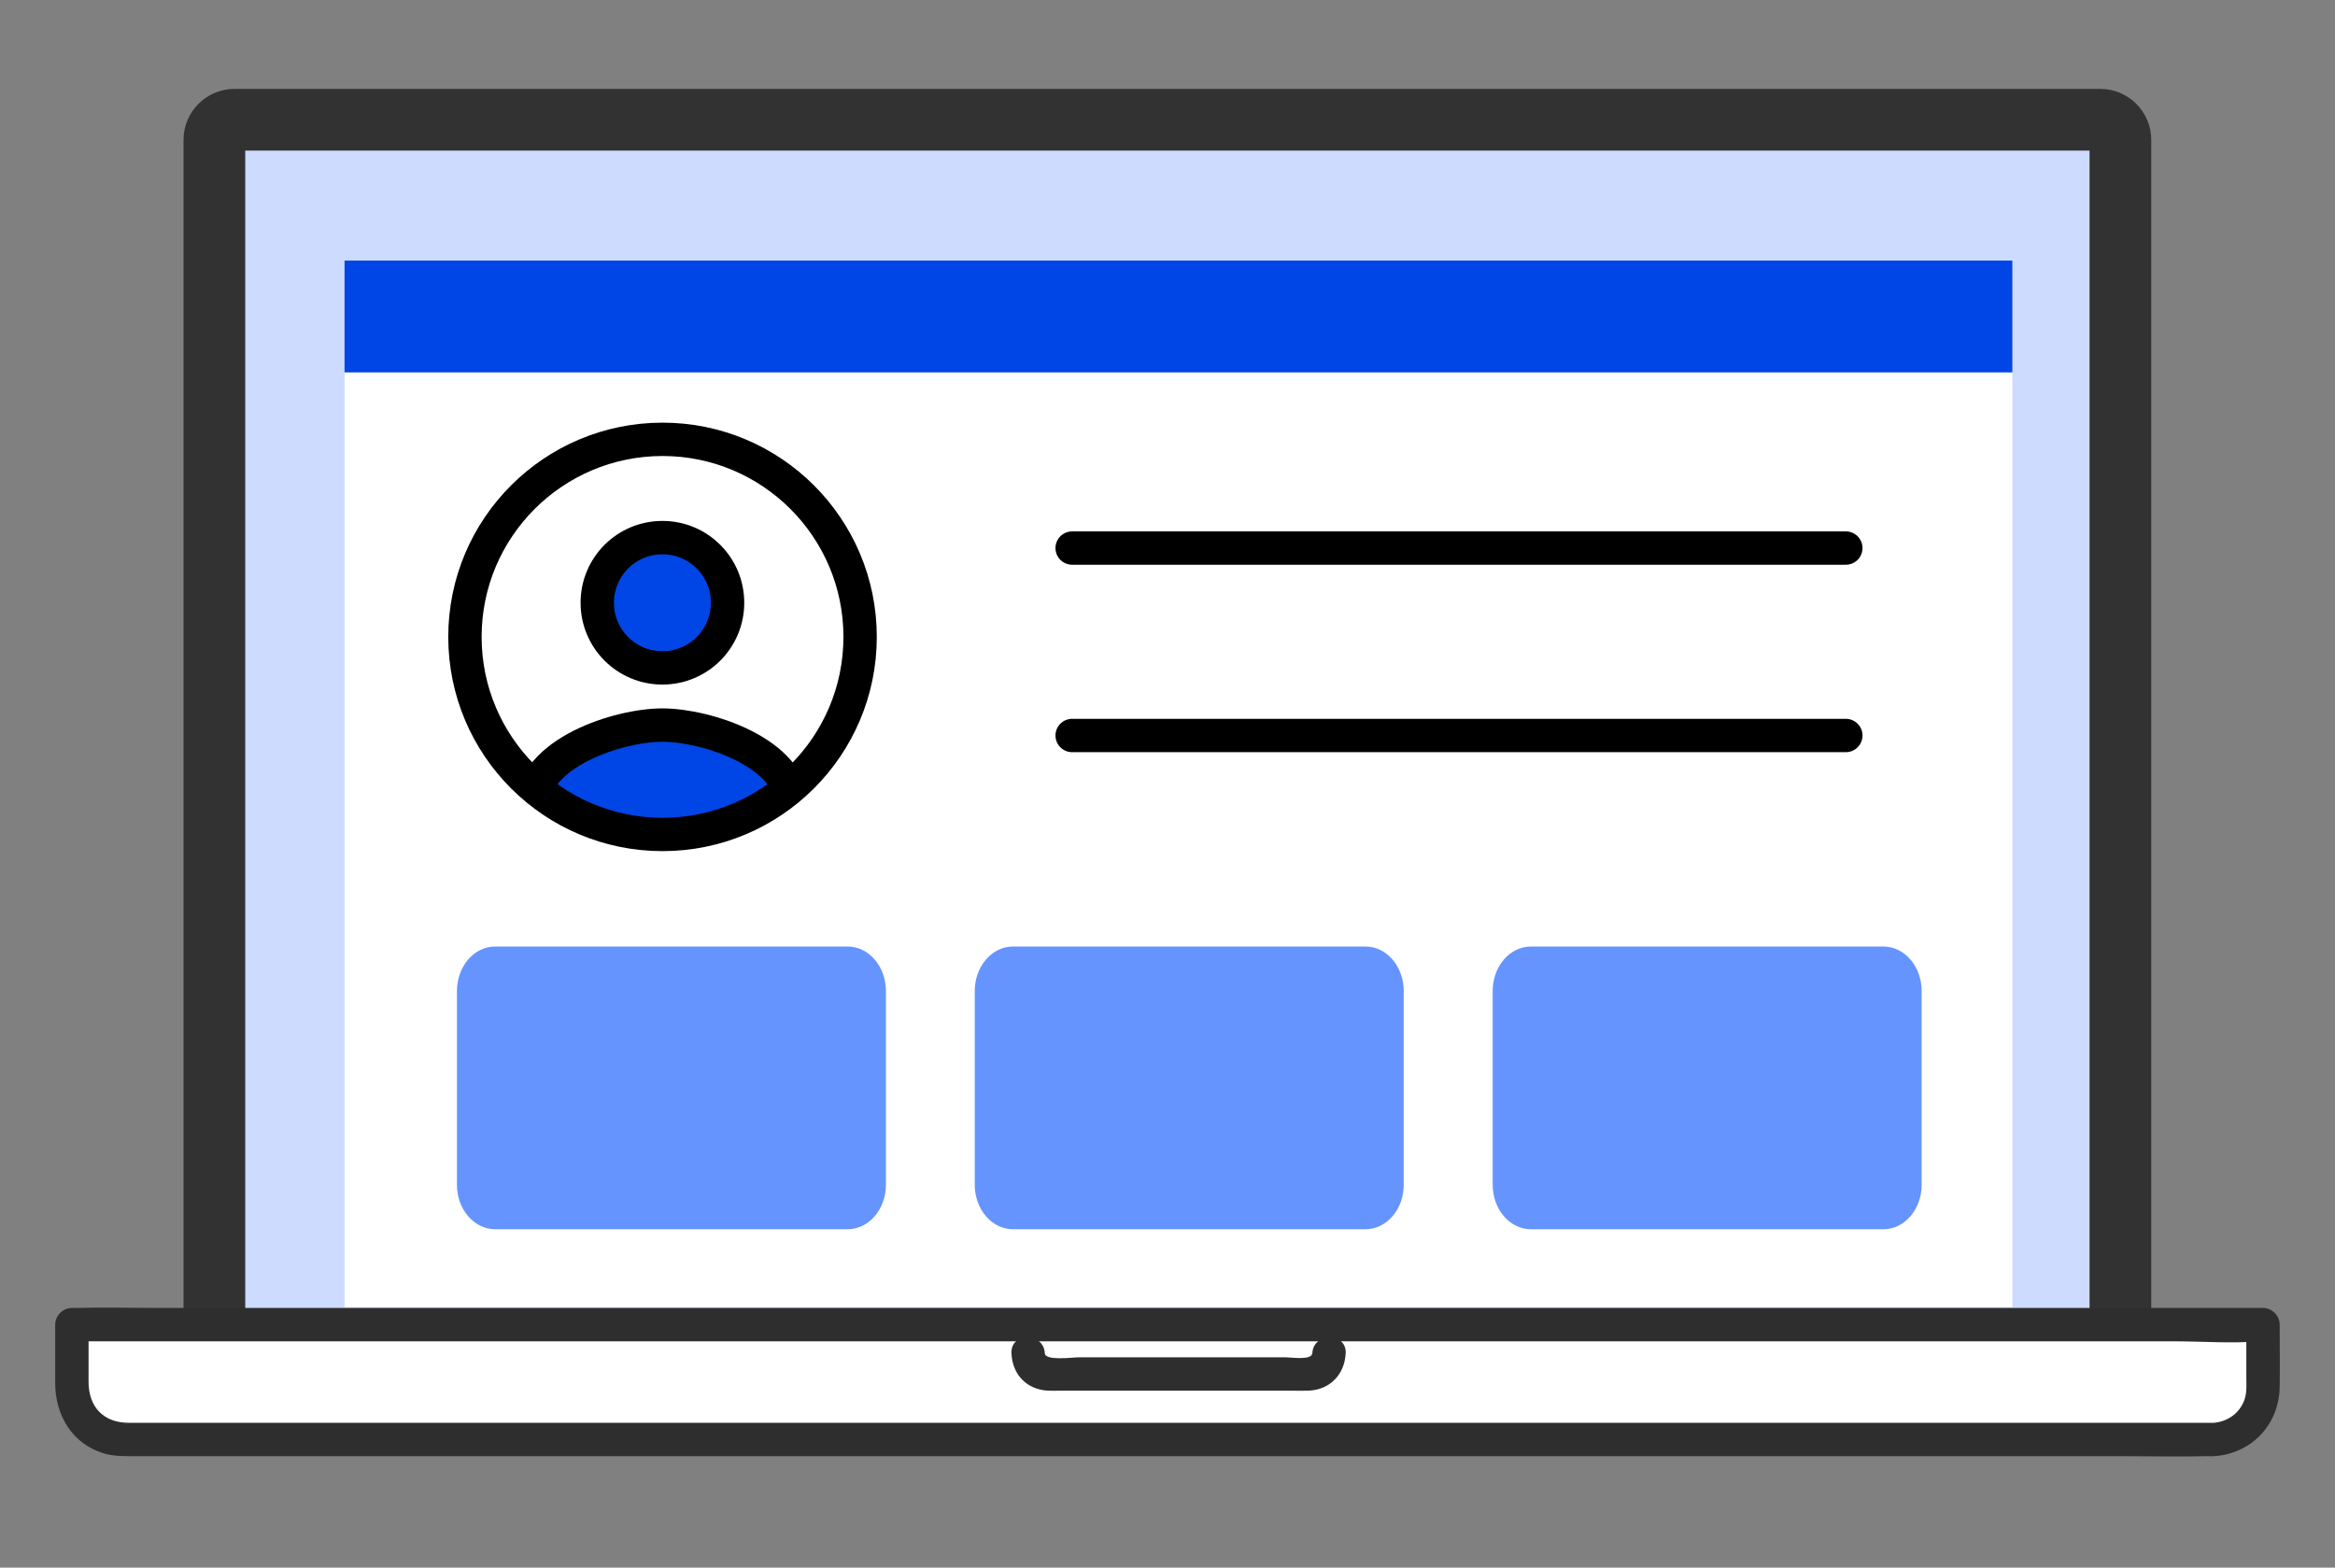 <svg width="210" height="141" viewBox="0 0 210 141" fill="none" xmlns="http://www.w3.org/2000/svg">
<rect x="0" y="0" width="210" height="141" fill="#808080" stroke="none"/>
<path d="M188.885 7.996H21.095C18.56 7.996 16.505 10.051 16.505 12.586V119.726C16.505 122.261 18.56 124.316 21.095 124.316H188.885C191.42 124.316 193.475 122.261 193.475 119.726V12.586C193.475 10.051 191.42 7.996 188.885 7.996Z" fill="#323232"/>
<path d="M187.925 13.546H22.055V118.766H187.925V13.546Z" fill="#CCDBFF"/>
<path d="M198.925 129.476H11.065C8.525 129.476 6.475 127.416 6.475 124.886V119.146H203.525V124.886C203.525 127.426 201.465 129.476 198.935 129.476H198.925Z" fill="white"/>
<path d="M198.925 127.976H11.575C9.335 127.976 7.965 126.576 7.965 124.286V119.146L6.465 120.646H195.525C198.045 120.646 200.675 120.856 203.195 120.646C203.305 120.646 203.415 120.646 203.525 120.646L202.025 119.146V123.846C202.025 124.496 202.085 125.186 201.885 125.816C201.465 127.126 200.285 127.936 198.935 127.986C197.015 128.056 197.005 131.056 198.935 130.986C202.405 130.856 204.985 128.196 205.025 124.726C205.055 122.866 205.025 121.006 205.025 119.146C205.025 118.336 204.335 117.646 203.525 117.646H14.465C11.915 117.646 9.345 117.576 6.795 117.646C6.685 117.646 6.575 117.646 6.465 117.646C5.655 117.646 4.965 118.336 4.965 119.146C4.965 120.906 4.965 122.666 4.965 124.436C4.975 127.296 6.485 129.866 9.335 130.726C10.295 131.016 11.295 130.976 12.285 130.976H190.465C193.165 130.976 195.875 131.036 198.575 130.976C198.695 130.976 198.815 130.976 198.925 130.976C200.855 130.976 200.855 127.976 198.925 127.976Z" fill="#2E2E2E"/>
<path d="M119.515 121.726C119.555 122.726 118.755 123.586 117.745 123.586H94.245C93.235 123.586 92.425 122.736 92.475 121.726" fill="white"/>
<path d="M118.015 121.726C117.985 122.376 116.085 122.086 115.665 122.086H96.945C96.495 122.086 94.005 122.426 93.965 121.726C93.875 119.806 90.875 119.796 90.965 121.726C91.055 123.656 92.345 124.986 94.255 125.086C94.615 125.106 94.975 125.086 95.335 125.086H116.095C116.625 125.086 117.165 125.106 117.695 125.086C119.615 124.996 120.925 123.636 121.025 121.726C121.125 119.816 118.115 119.806 118.025 121.726H118.015Z" fill="#2E2E2E"/>
<path d="M180.985 23.436H30.985V117.577H180.985V23.436Z" fill="white"/>
<path d="M180.985 23.436H30.985V33.496H180.985V23.436Z" fill="#0045E6"/>
<mask id="mask0_255_2647" style="mask-type:luminance" maskUnits="userSpaceOnUse" x="41" y="39" width="37" height="37">
<path d="M41.815 57.286C41.815 47.476 49.775 39.516 59.585 39.516C69.395 39.516 77.355 47.476 77.355 57.286C77.355 67.096 69.395 75.056 59.585 75.056C49.775 75.056 41.815 67.096 41.815 57.286Z" fill="white"/>
</mask>
<g mask="url(#mask0_255_2647)">
<path d="M59.575 48.355C56.335 48.355 53.715 50.975 53.715 54.215C53.715 57.456 56.335 60.075 59.575 60.075C62.815 60.075 65.435 57.456 65.435 54.215C65.435 50.975 62.815 48.355 59.575 48.355Z" fill="#0045E6" stroke="black" stroke-width="3" stroke-linecap="round" stroke-linejoin="round"/>
<path d="M59.575 65.216C55.665 65.216 47.855 67.696 47.855 72.616V78.176H71.295V72.616C71.295 67.696 63.485 65.216 59.575 65.216Z" fill="#0045E6" stroke="black" stroke-width="3" stroke-linecap="round" stroke-linejoin="round"/>
</g>
<path d="M41.815 57.286C41.815 47.476 49.775 39.516 59.585 39.516C69.395 39.516 77.355 47.476 77.355 57.286C77.355 67.096 69.395 75.056 59.585 75.056C49.775 75.056 41.815 67.096 41.815 57.286Z" stroke="black" stroke-width="3" stroke-miterlimit="10"/>
<path d="M96.425 49.296H166.005" stroke="black" stroke-width="3" stroke-linecap="round" stroke-linejoin="round"/>
<path d="M96.425 66.156H166.005" stroke="black" stroke-width="3" stroke-linecap="round" stroke-linejoin="round"/>
<path d="M76.235 85.136H44.535C42.635 85.136 41.095 86.926 41.095 89.136V106.566C41.095 108.776 42.635 110.566 44.535 110.566H76.235C78.135 110.566 79.675 108.776 79.675 106.566V89.136C79.675 86.926 78.135 85.136 76.235 85.136Z" fill="#6694FF"/>
<path d="M122.805 85.136H91.105C89.205 85.136 87.665 86.926 87.665 89.136V106.566C87.665 108.776 89.205 110.566 91.105 110.566H122.805C124.705 110.566 126.245 108.776 126.245 106.566V89.136C126.245 86.926 124.705 85.136 122.805 85.136Z" fill="#6694FF"/>
<path d="M169.385 85.136H137.685C135.785 85.136 134.245 86.926 134.245 89.136V106.566C134.245 108.776 135.785 110.566 137.685 110.566H169.385C171.285 110.566 172.825 108.776 172.825 106.566V89.136C172.825 86.926 171.285 85.136 169.385 85.136Z" fill="#6694FF"/>
</svg>
